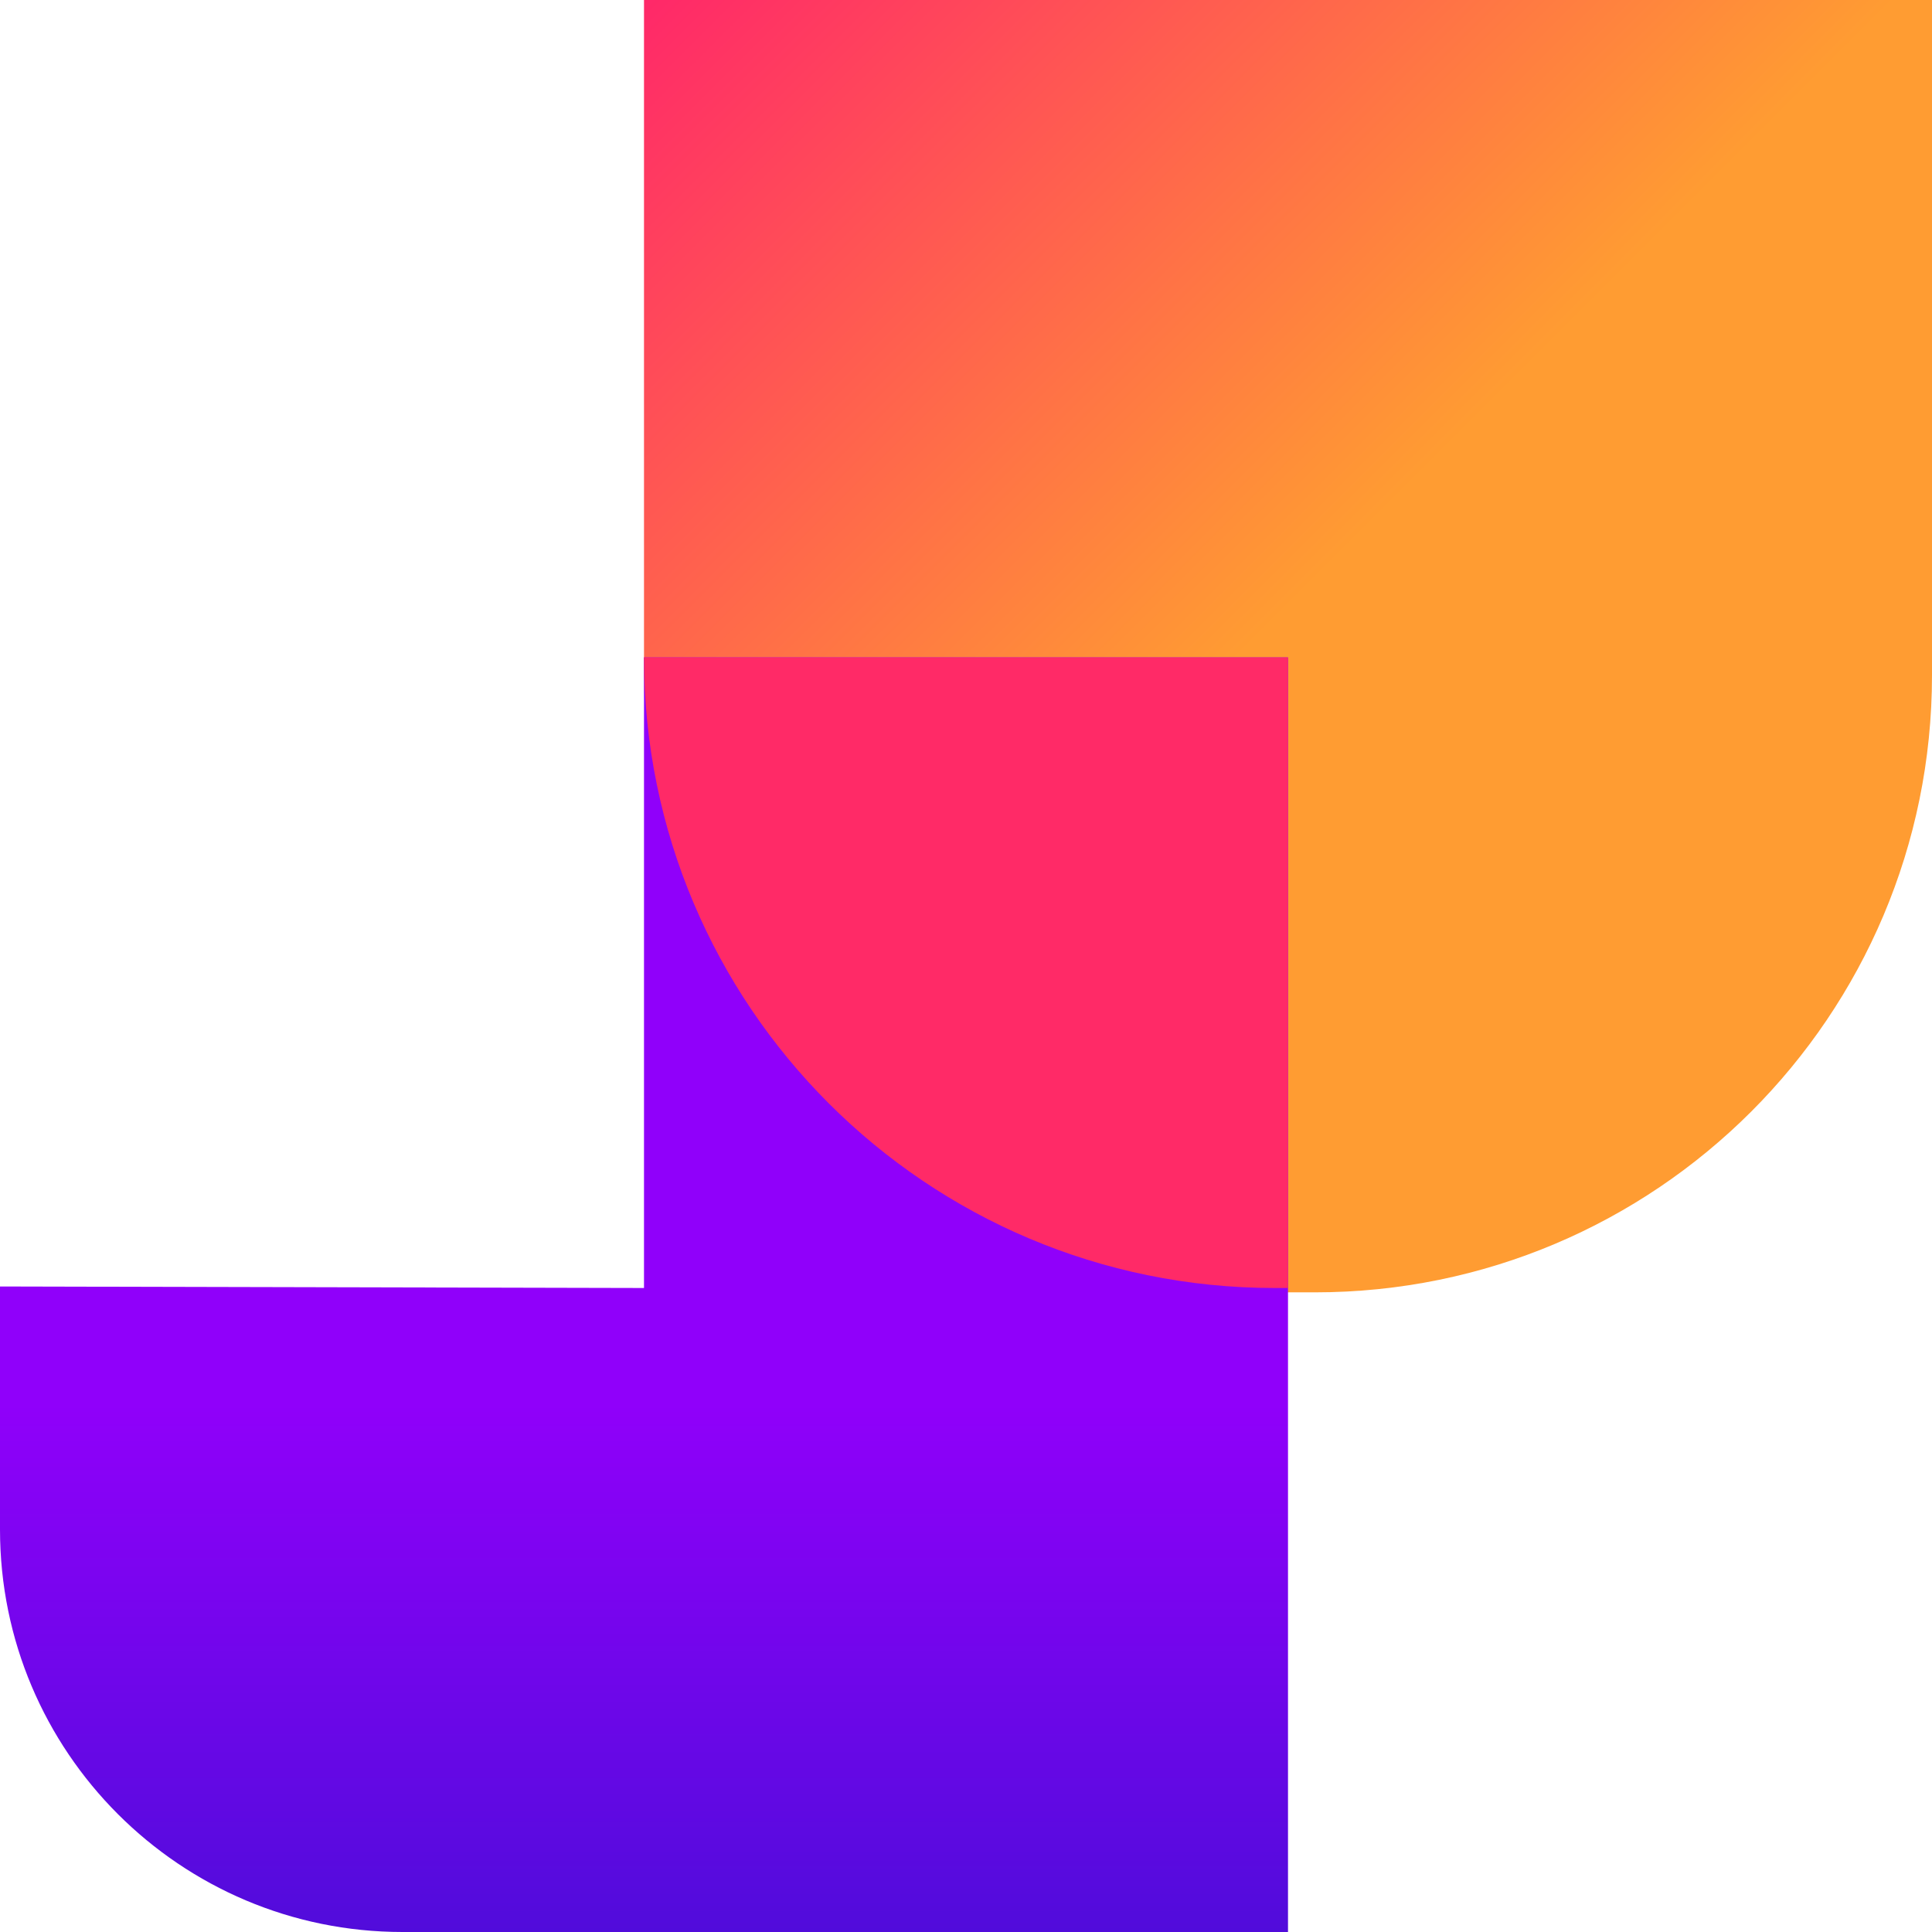 <svg width="144" height="144" viewBox="0 0 144 144" fill="none" xmlns="http://www.w3.org/2000/svg">
<path d="M144 0L144 50.324C144 75.729 123.405 96.324 98 96.324L94 96.324C68.595 96.324 48 75.729 48 50.324L48 -4.35397e-06L144 0Z" fill="url(#paint0_linear_11_71)"/>
<path d="M96 144H30C13.431 144 0 130.568 0 114V95.887L48 96V49H96V144Z" fill="url(#paint1_linear_11_71)"/>
<path d="M96 49H48C48 74.957 69.043 96 95 96H96V49Z" fill="url(#paint2_linear_11_71)"/>
<defs>
<linearGradient id="paint0_linear_11_71" x1="144" y1="96" x2="48" y2="9.036e-06" gradientUnits="userSpaceOnUse">
<stop offset="0.514" stop-color="#FF9C32"/>
<stop offset="1" stop-color="#FF2869"/>
</linearGradient>
<linearGradient id="paint1_linear_11_71" x1="48" y1="144" x2="48" y2="48.648" gradientUnits="userSpaceOnUse">
<stop stop-color="#510CDB"/>
<stop offset="0.413" stop-color="#9000FA"/>
</linearGradient>
<linearGradient id="paint2_linear_11_71" x1="72" y1="49" x2="72" y2="96" gradientUnits="userSpaceOnUse">
<stop stop-color="#FF2A67"/>
<stop offset="1" stop-color="#FF2A67"/>
</linearGradient>
</defs>
</svg>
